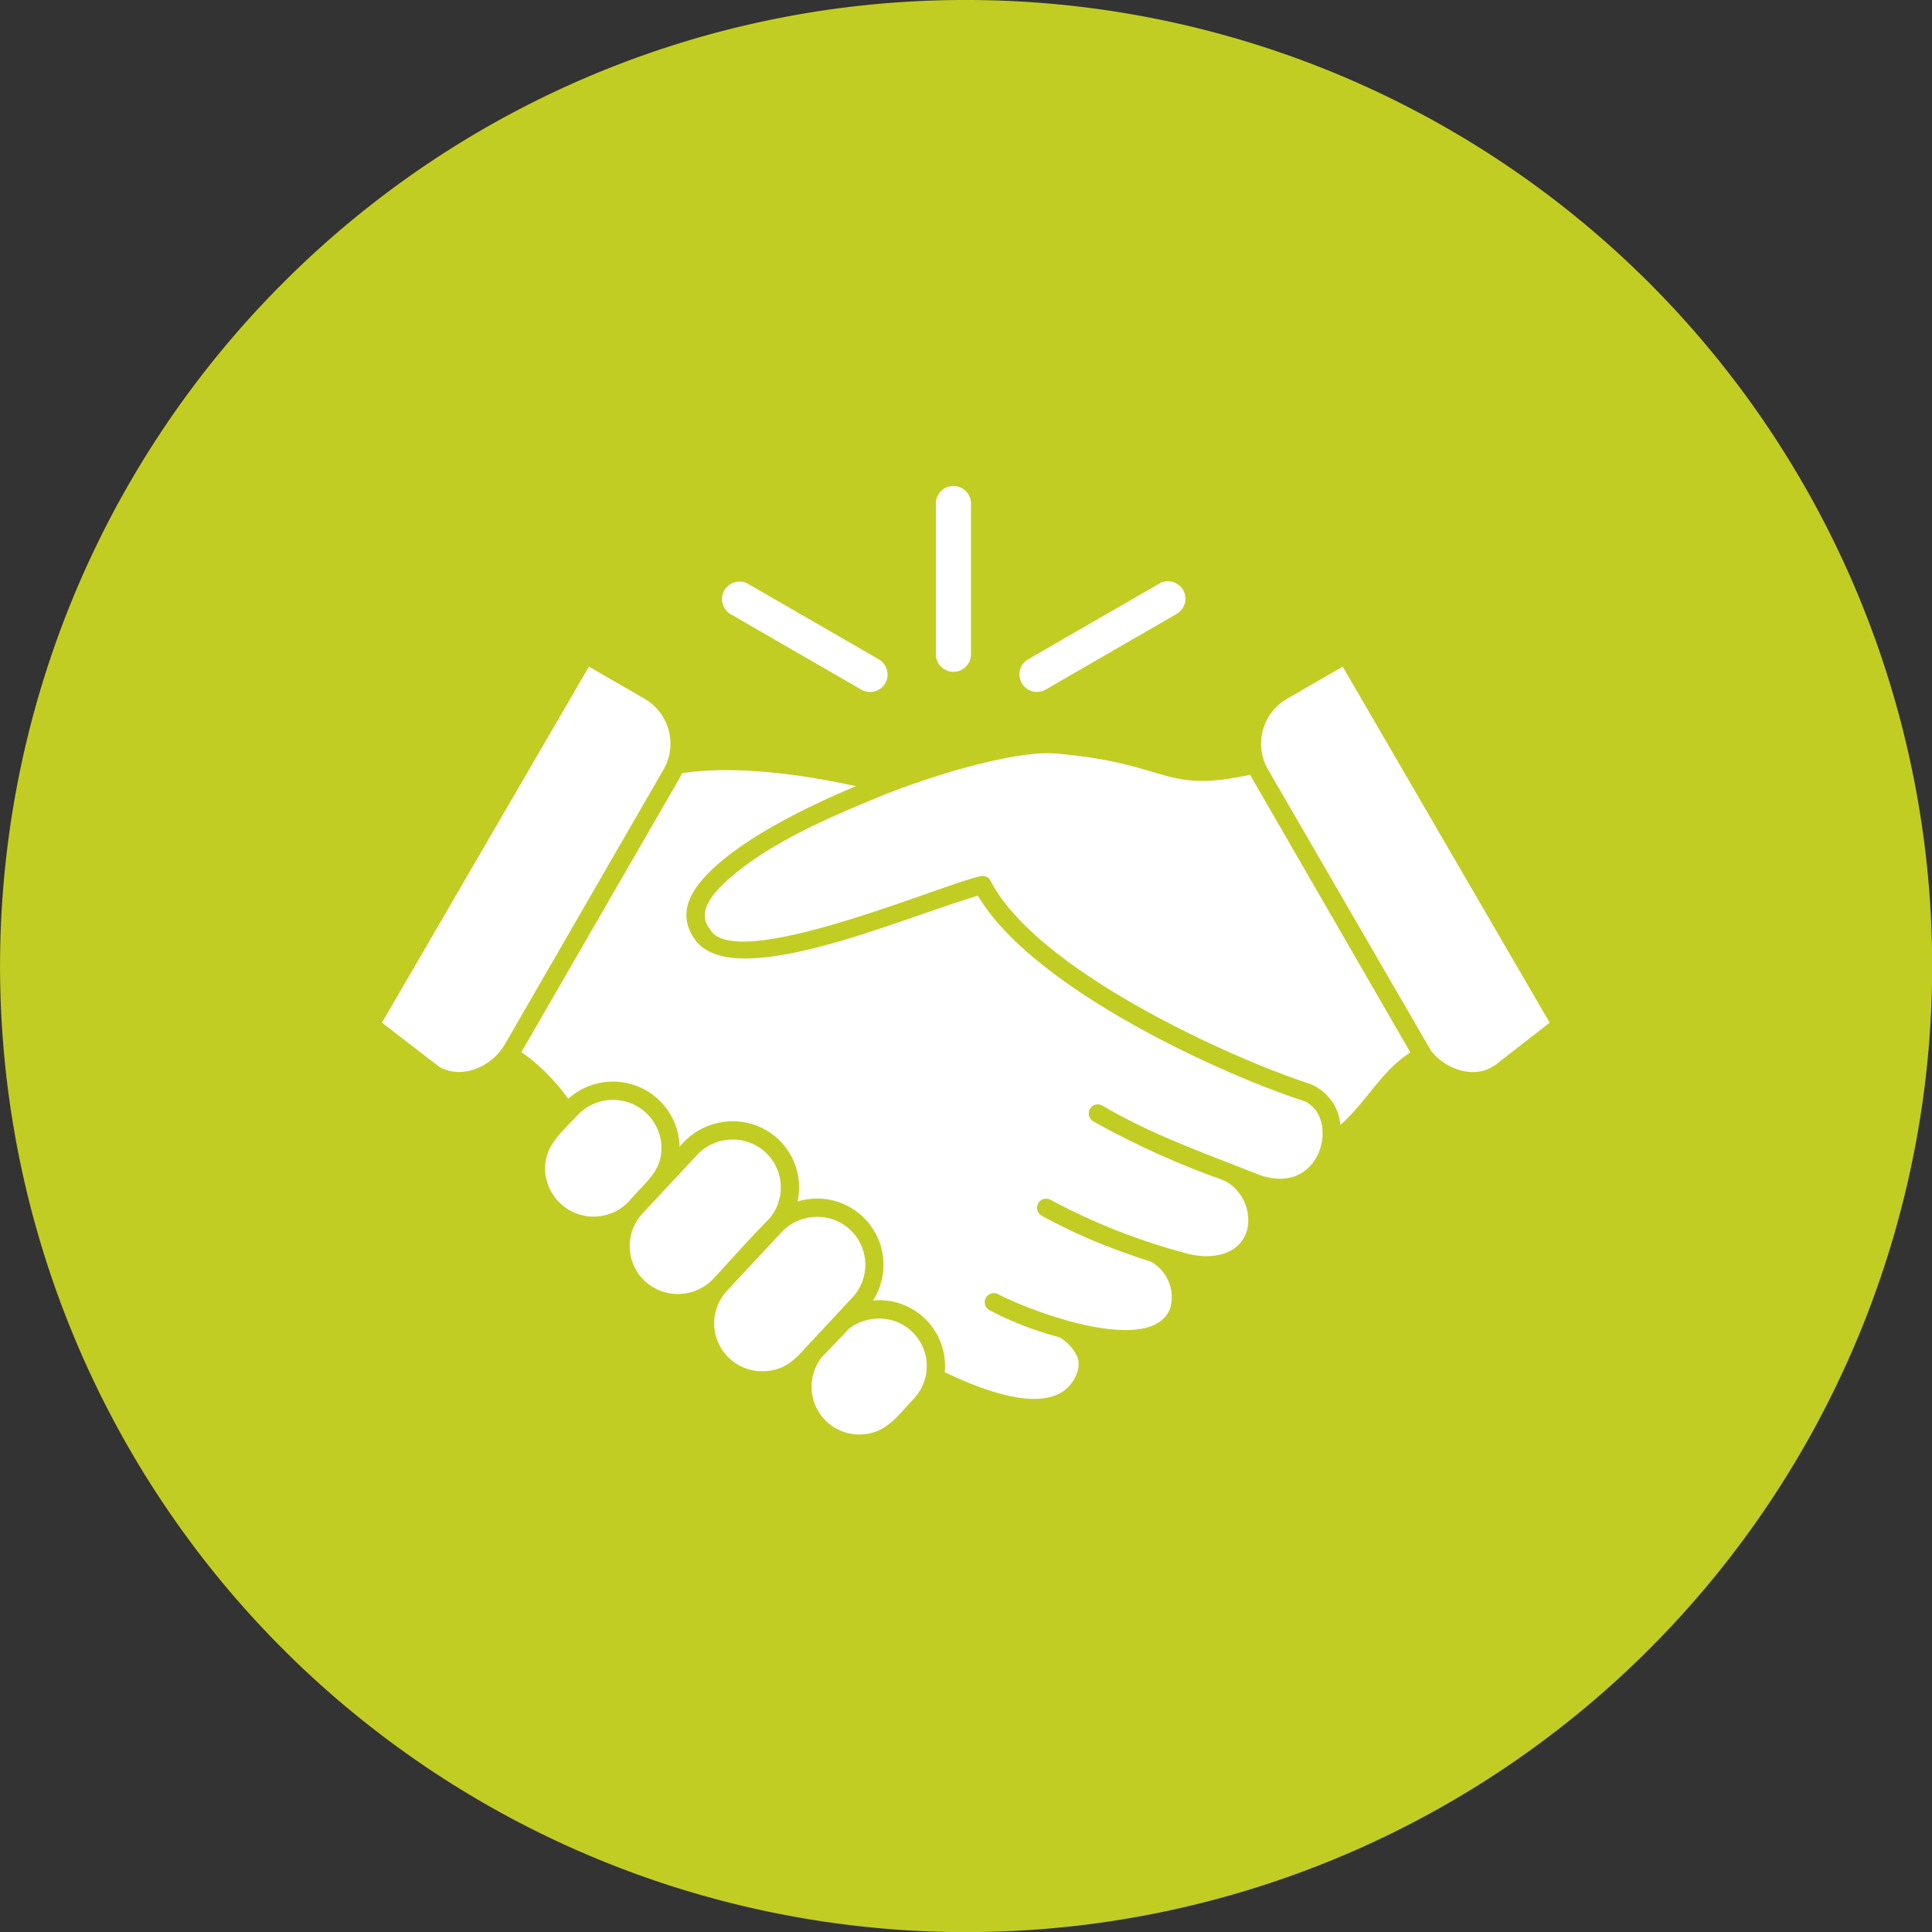 <?xml version="1.0" encoding="UTF-8"?> <svg xmlns="http://www.w3.org/2000/svg" xmlns:xlink="http://www.w3.org/1999/xlink" width="170" height="170" viewBox="0 0 170 170"><rect x="0" y="0" width="170" height="170" fill="#333333" stroke="none"/><defs><clipPath id="clip-path"><rect id="Rectangle_3216" data-name="Rectangle 3216" width="170" height="170" fill="none"></rect></clipPath></defs><g id="Group_7815" data-name="Group 7815" clip-path="url(#clip-path)"><path id="Path_9898" data-name="Path 9898" d="M85,0A85.005,85.005,0,1,1,24.9,24.9,84.735,84.735,0,0,1,85,0" fill="#c2cd23"></path><path id="Path_9899" data-name="Path 9899" d="M179.212,94.619a1.546,1.546,0,0,1,3.092,0v13.257a1.546,1.546,0,1,1-3.092,0Z" transform="translate(-96.864 -50.309)" fill="#fff"></path><path id="Path_9900" data-name="Path 9900" d="M207.47,111.579A1.538,1.538,0,1,1,209,114.245l-11.477,6.629a1.538,1.538,0,0,1-1.534-2.667Z" transform="translate(-105.516 -60.197)" fill="#fff"></path><path id="Path_9901" data-name="Path 9901" d="M139.028,114.246a1.538,1.538,0,1,1,1.535-2.667l11.477,6.628a1.538,1.538,0,1,1-1.534,2.666Z" transform="translate(-74.727 -60.197)" fill="#fff"></path><path id="Path_9902" data-name="Path 9902" d="M91.353,127.656,73.142,158.984l5.065,3.9c2.031,1.132,4.627-.064,5.741-1.978L97.923,136.7a4.563,4.563,0,0,0-1.663-6.208Z" transform="translate(-39.533 -68.998)" fill="#fff" fill-rule="evenodd"></path><path id="Path_9903" data-name="Path 9903" d="M113.705,148.29l-13.858,24a17.448,17.448,0,0,1,4.12,4.114,5.867,5.867,0,0,1,9.8,4.224,5.982,5.982,0,0,1,4.429-2.241,5.82,5.82,0,0,1,5.951,7.055,5.829,5.829,0,0,1,6.64,8.706,5.79,5.79,0,0,1,6.308,6.308c3.641,1.75,9.9,4.154,11.57.251a2.155,2.155,0,0,0,.117-1.564,3.915,3.915,0,0,0-1.587-1.75c-.362-.1-.73-.2-1.091-.315a28.959,28.959,0,0,1-5.059-2.066.8.8,0,0,1,.747-1.418c3.063,1.6,13.648,5.532,15.17,1.161a3.606,3.606,0,0,0-1.709-4.014c-1.2-.385-2.393-.8-3.594-1.26a48.044,48.044,0,0,1-6.028-2.789.8.8,0,0,1,.776-1.4,54.573,54.573,0,0,0,11.711,4.644c3.268.981,5.951-.4,5.666-3.256a3.98,3.98,0,0,0-1.972-3.023l-.578-.227a74.251,74.251,0,0,1-11.069-5.042.8.8,0,0,1,.811-1.382c4.44,2.608,8.881,4.131,13.508,5.98,5.9,2.369,7.533-5.31,4.044-6.447-7.241-2.363-23.736-9.891-28.51-18.007-6.564,1.891-21.536,8.607-24.9,3.857-1.716-2.422-.321-4.674,2.345-6.909,3.017-2.526,7.708-4.878,11.822-6.582-4.633-1.027-10.561-1.855-15.3-1.149Z" transform="translate(-53.967 -79.718)" fill="#fff" fill-rule="evenodd"></path><path id="Path_9904" data-name="Path 9904" d="M160.132,155.51c4.113,7.883,21.1,15.533,27.873,17.75a4.239,4.239,0,0,1,2.882,3.693c2.427-2.194,3.635-4.8,6.161-6.383l-13.881-24.04-.216-.4c-7.726,1.692-7.019-1.015-17.143-1.867-2.882-.239-8.717,1.208-14.575,3.431-4.8,1.955-10,4.125-13.759,7.264-1.908,1.6-3.221,3.221-2.1,4.7l.07.1c1.7,2.923,12.679-.928,19.221-3.221,2.059-.718,3.7-1.3,4.568-1.482a.808.808,0,0,1,.9.449" transform="translate(-72.946 -77.959)" fill="#fff" fill-rule="evenodd"></path><path id="Path_9905" data-name="Path 9905" d="M242.145,136.747l14.313,24.7c1.336,1.715,3.968,2.585,5.753,1.19l4.691-3.652-18.211-31.328-4.907,2.836a4.553,4.553,0,0,0-1.64,6.255" transform="translate(-130.546 -68.998)" fill="#fff" fill-rule="evenodd"></path><path id="Path_9906" data-name="Path 9906" d="M164.5,259.44a4.18,4.18,0,0,0-2.643-6.915,4.391,4.391,0,0,0-3.163.869c-.776.834-1.593,1.675-2.381,2.5a4.2,4.2,0,0,0,3.466,6.8c2.188-.087,3.174-1.6,4.72-3.25" transform="translate(-83.998 -136.475)" fill="#fff" fill-rule="evenodd"></path><path id="Path_9907" data-name="Path 9907" d="M145.238,244.063l3.723-4a4.212,4.212,0,0,0-3.326-7.031,4.258,4.258,0,0,0-2.941,1.325l-4.832,5.187a4.213,4.213,0,0,0,3.3,7.06c2.013-.082,2.853-1.231,4.073-2.544" transform="translate(-73.906 -125.953)" fill="#fff" fill-rule="evenodd"></path><path id="Path_9908" data-name="Path 9908" d="M127.958,230.436c1.593-1.709,3.2-3.536,4.837-5.187a4.215,4.215,0,0,0-3.337-7.019,4.26,4.26,0,0,0-2.964,1.348l-4.867,5.228a4.215,4.215,0,0,0,3.361,7,4.272,4.272,0,0,0,2.97-1.366" transform="translate(-65.162 -117.951)" fill="#fff" fill-rule="evenodd"></path><path id="Path_9909" data-name="Path 9909" d="M111.747,219.558c1.546-1.821,2.958-2.649,2.871-4.907a4.269,4.269,0,0,0-7.381-2.684c-1.5,1.61-2.935,2.7-2.848,4.878a4.269,4.269,0,0,0,7.358,2.713" transform="translate(-56.42 -113.836)" fill="#fff" fill-rule="evenodd"></path></g></svg> 